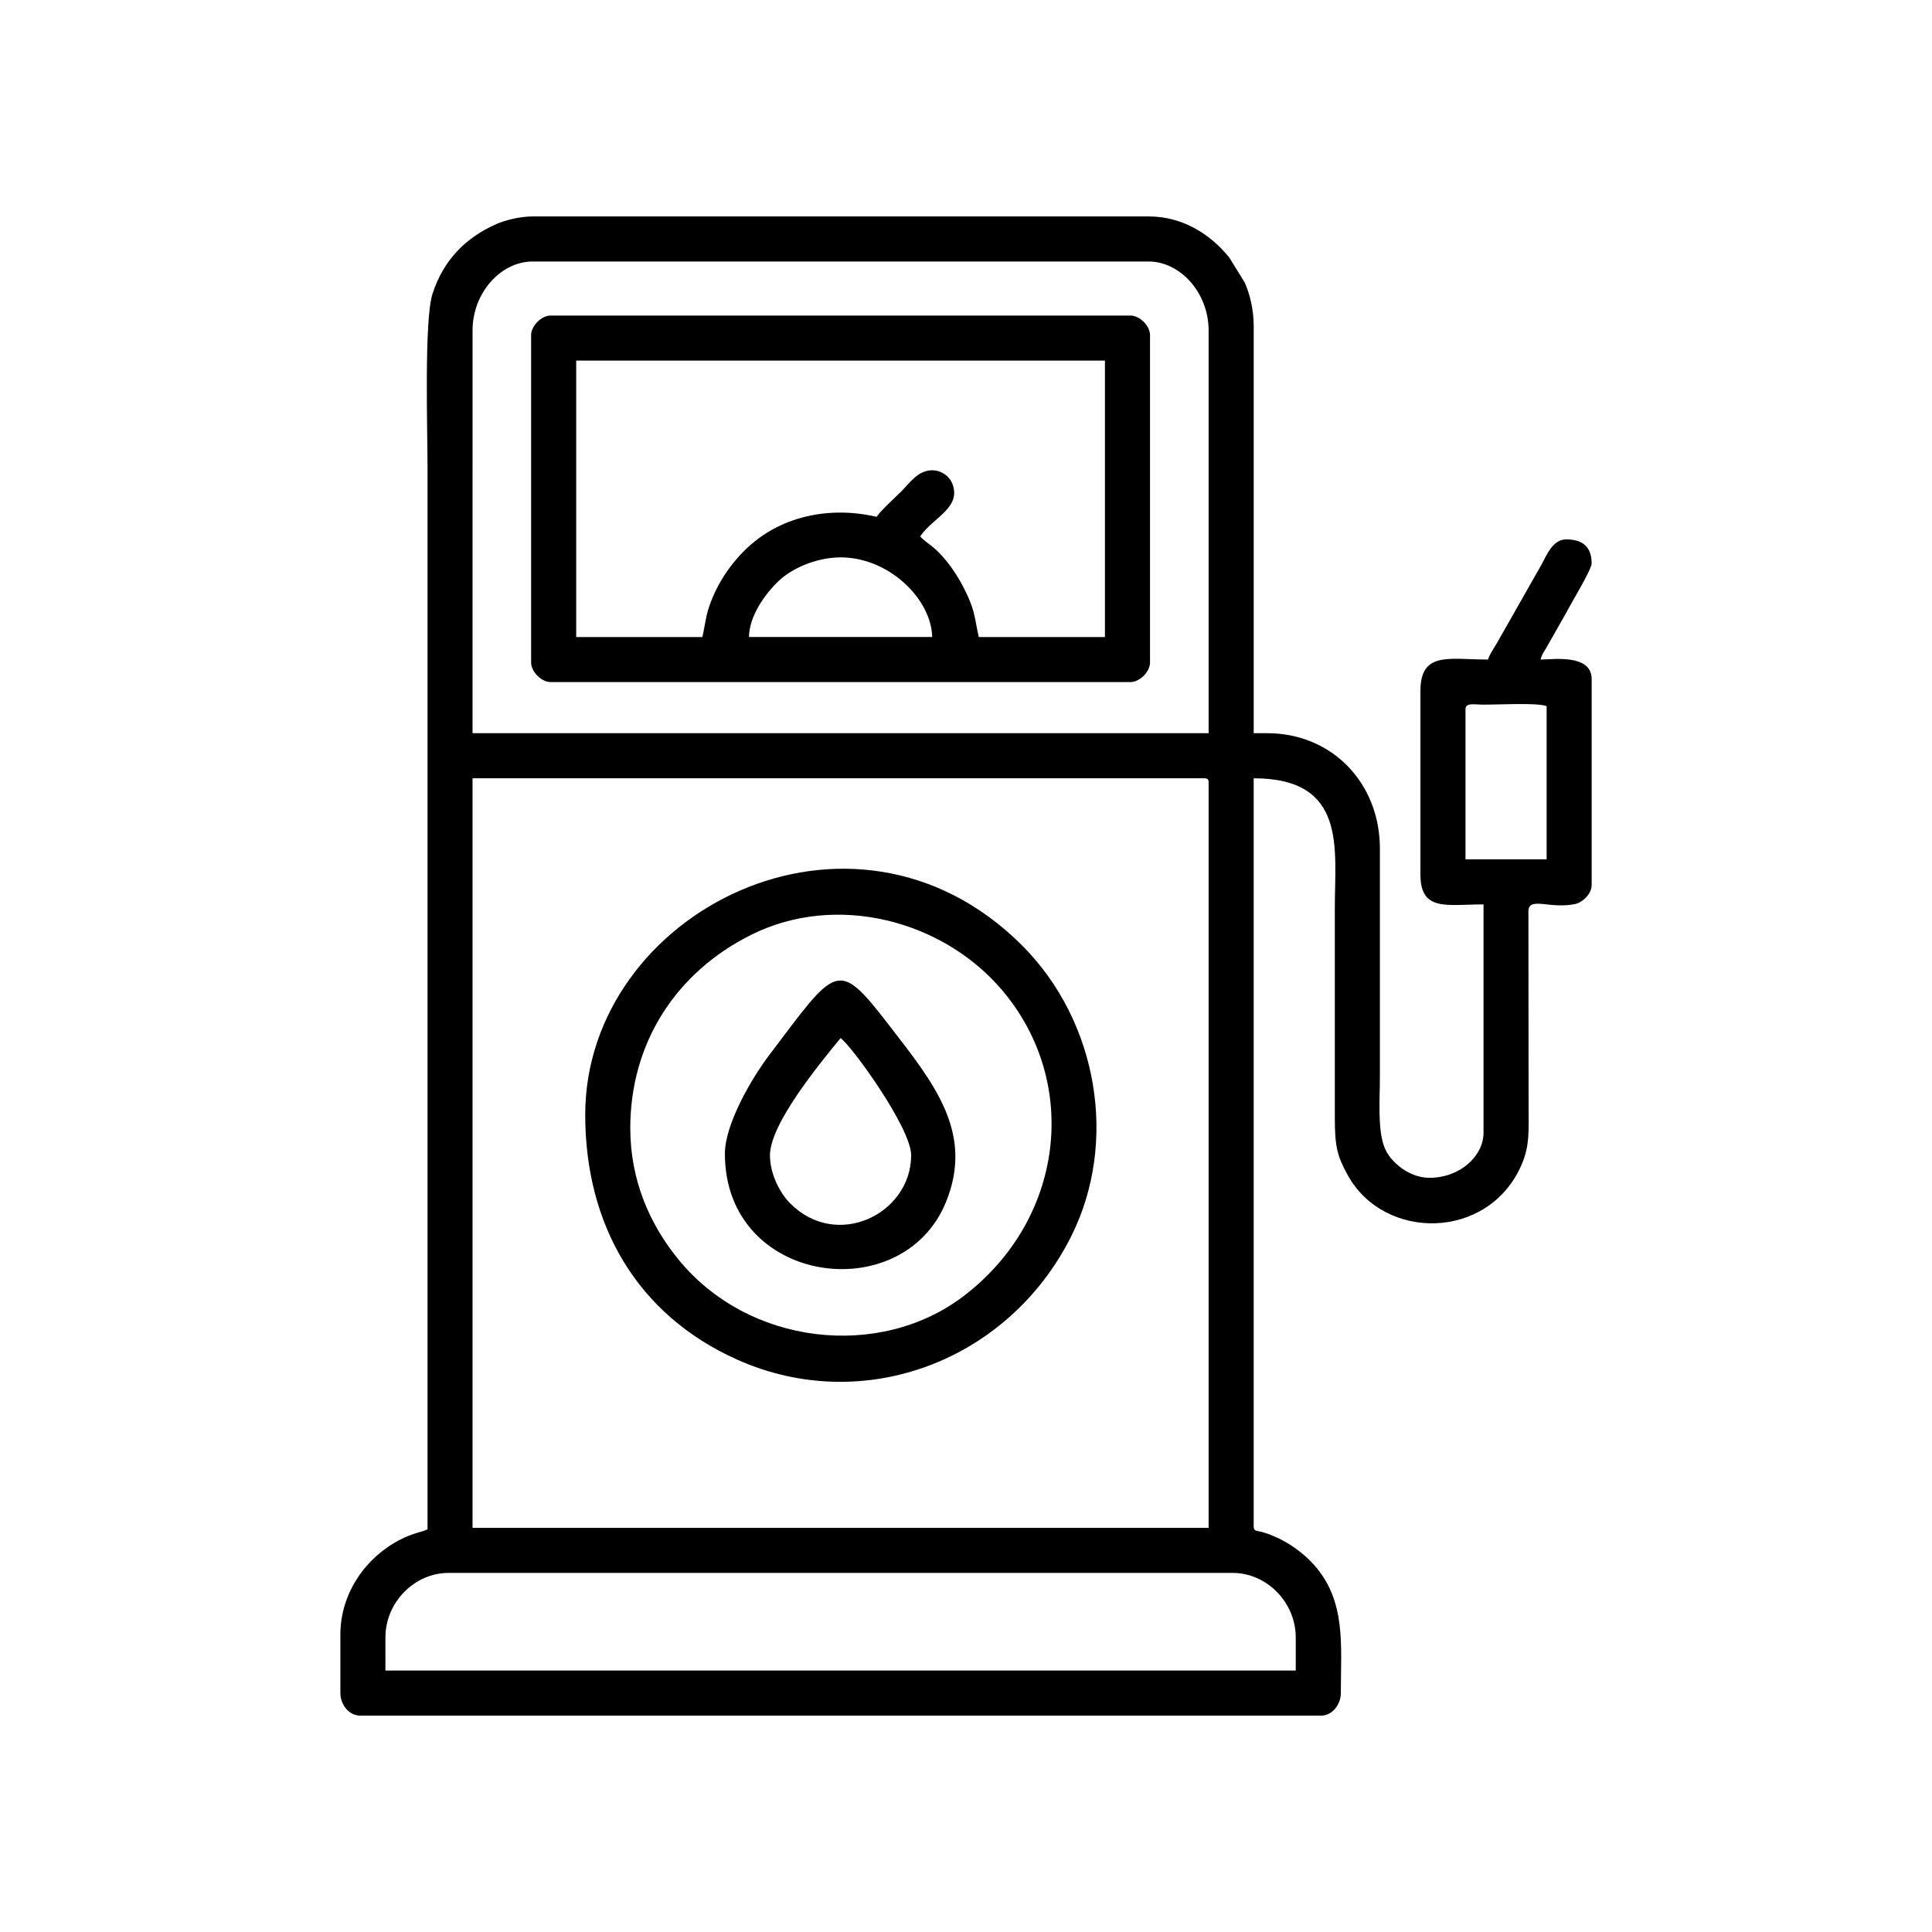 <?xml version="1.0" encoding="UTF-8"?>
<!-- Uploaded to: ICON Repo, www.iconrepo.com, Generator: ICON Repo Mixer Tools -->
<svg fill="#000000" width="800px" height="800px" version="1.1" viewBox="144 144 512 512" xmlns="http://www.w3.org/2000/svg">
 <g fill-rule="evenodd">
  <path d="m246.14 577.95c0-9.371 7.75-17.113 16.723-17.113h207.8c9.062 0 16.723 7.824 16.723 17.113v8.762h-241.25zm23.09-227.7h193.88c0.91 0 1.188 0.273 1.188 1.188v197.46h-195.07v-198.65zm263.14-18.32c0-1.777 2.473-1.215 4.379-1.195 4.422 0.039 14.57-0.586 17.121 0.398v40.605h-21.496v-39.812zm-263.14-100.32c0-10.039 7.512-18.312 15.922-18.312h163.22c8.414 0 15.926 8.273 15.926 18.312v106.69h-195.07zm-11.945 317.68c-1.621 0.781-3.672 0.941-6.961 2.594-9.332 4.676-16.121 14.281-16.121 25.27v15.527c0 3.078 2.309 5.969 5.176 5.969h254.78c2.863 0 5.176-2.891 5.176-5.969 0-12.691 1.457-24.344-7.07-33.93-3.527-3.969-8.711-7.352-13.91-8.785-1.289-0.348-2.117-0.082-2.117-1.473v-198.24c24.797 0 21.504 18.66 21.504 34.23v55.738c0 7.629 0.641 10.188 3.449 15.254 9.664 17.422 37.07 17.281 45.914-2.516 2.383-5.344 1.988-9.25 1.988-16.723l-0.047-51c0.383-3.562 5.547-0.332 12.293-1.633 1.965-0.383 4.469-2.641 4.469-5.094v-54.539c0-6.769-10.359-5.18-13.539-5.18 0.328-1.395 0.973-2.168 1.57-3.199l5.336-9.402c1.09-2.152 6.629-11.25 6.629-12.871 0-4.828-2.891-6.375-6.769-6.375-3.488 0-5.16 4.133-6.492 6.641l-11.828 20.816c-0.625 1.074-2.047 3.152-2.371 4.387-10.277 0-17.914-2.293-17.914 8.363v48.566c0 9.945 6.918 7.961 16.723 7.961v60.512c0 6.184-6.242 11.941-14.328 11.941-5.441 0-10.41-4.238-11.898-8-1.891-4.758-1.238-12.586-1.238-19.062v-60.113c0.039-17.41-12.68-30.652-29.859-30.652h-3.582v-107.89c0-4.402-1.031-8.5-2.383-11.543l-4.106-6.644c-5.238-6.422-12.551-10.871-21.375-10.871h-163.22c-3.32 0-7.25 0.984-9.547 1.996-8.344 3.656-14.105 9.672-16.977 18.449-2.262 6.918-1.34 36.207-1.34 45.637v281.85z"/>
  <path d="m366.76 291.71c12.883 0 24.062 11.09 24.285 21.105h-48.566c0.125-5.633 4.144-11.262 7.856-14.836 3.375-3.258 9.906-6.266 16.43-6.266zm9.551-10.746c-12.496-2.906-25.719-0.242-34.934 8.852-4.332 4.273-7.871 9.805-9.707 15.773-0.676 2.211-0.969 4.805-1.531 7.227h-33.438v-73.254h140.12v73.254h-33.438c-0.695-2.988-0.961-5.769-1.934-8.422-1.945-5.324-6.016-12.137-10.574-15.699-0.902-0.707-2.481-1.82-3.012-2.551 3.336-4.992 11.082-7.57 8.488-14.051-0.746-1.848-2.828-3.465-5.309-3.465-3.797 0-5.992 3.402-8.062 5.473-1.777 1.777-5.465 5.078-6.672 6.867zm-91.559-48.168v86.781c0 2.445 2.734 5.18 5.176 5.18h153.67c2.438 0 5.168-2.734 5.168-5.18v-86.781c0-2.438-2.731-5.176-5.168-5.176h-153.67c-2.438 0-5.176 2.734-5.176 5.176z"/>
  <path d="m311.03 442.99c0-22.66 12.137-41.293 31.973-51.223 22.605-11.32 50.859-3.93 66.633 14.711 20.633 24.391 16.473 60.633-10.297 81.023-22.176 16.887-56.965 13.141-75.625-9.824-7.824-9.617-12.68-21.312-12.68-34.688zm-11.941-3.582c0 29.137 13.695 52.992 40.211 64.879 33.492 15.02 71.91 0.422 88.504-32.5 12.664-25.113 7.129-57.184-12.973-77.27-44.953-44.918-115.74-8.727-115.74 44.891z"/>
  <path d="m348.05 450.16c0-8.195 12.73-23.781 18.707-31.051 2.793 1.863 18.711 23.754 18.711 31.051 0 15.508-19.734 25.277-32.156 12.652-2.574-2.621-5.262-7.609-5.262-12.652zm-11.945-0.402c0 34.707 47.035 41.09 58.582 12.812 7.578-18.535-3.43-31.785-15.023-46.809-13.828-17.926-13.844-15.887-31.848 7.894-4.519 5.969-11.715 18.164-11.715 26.102z"/>
 </g>
</svg>